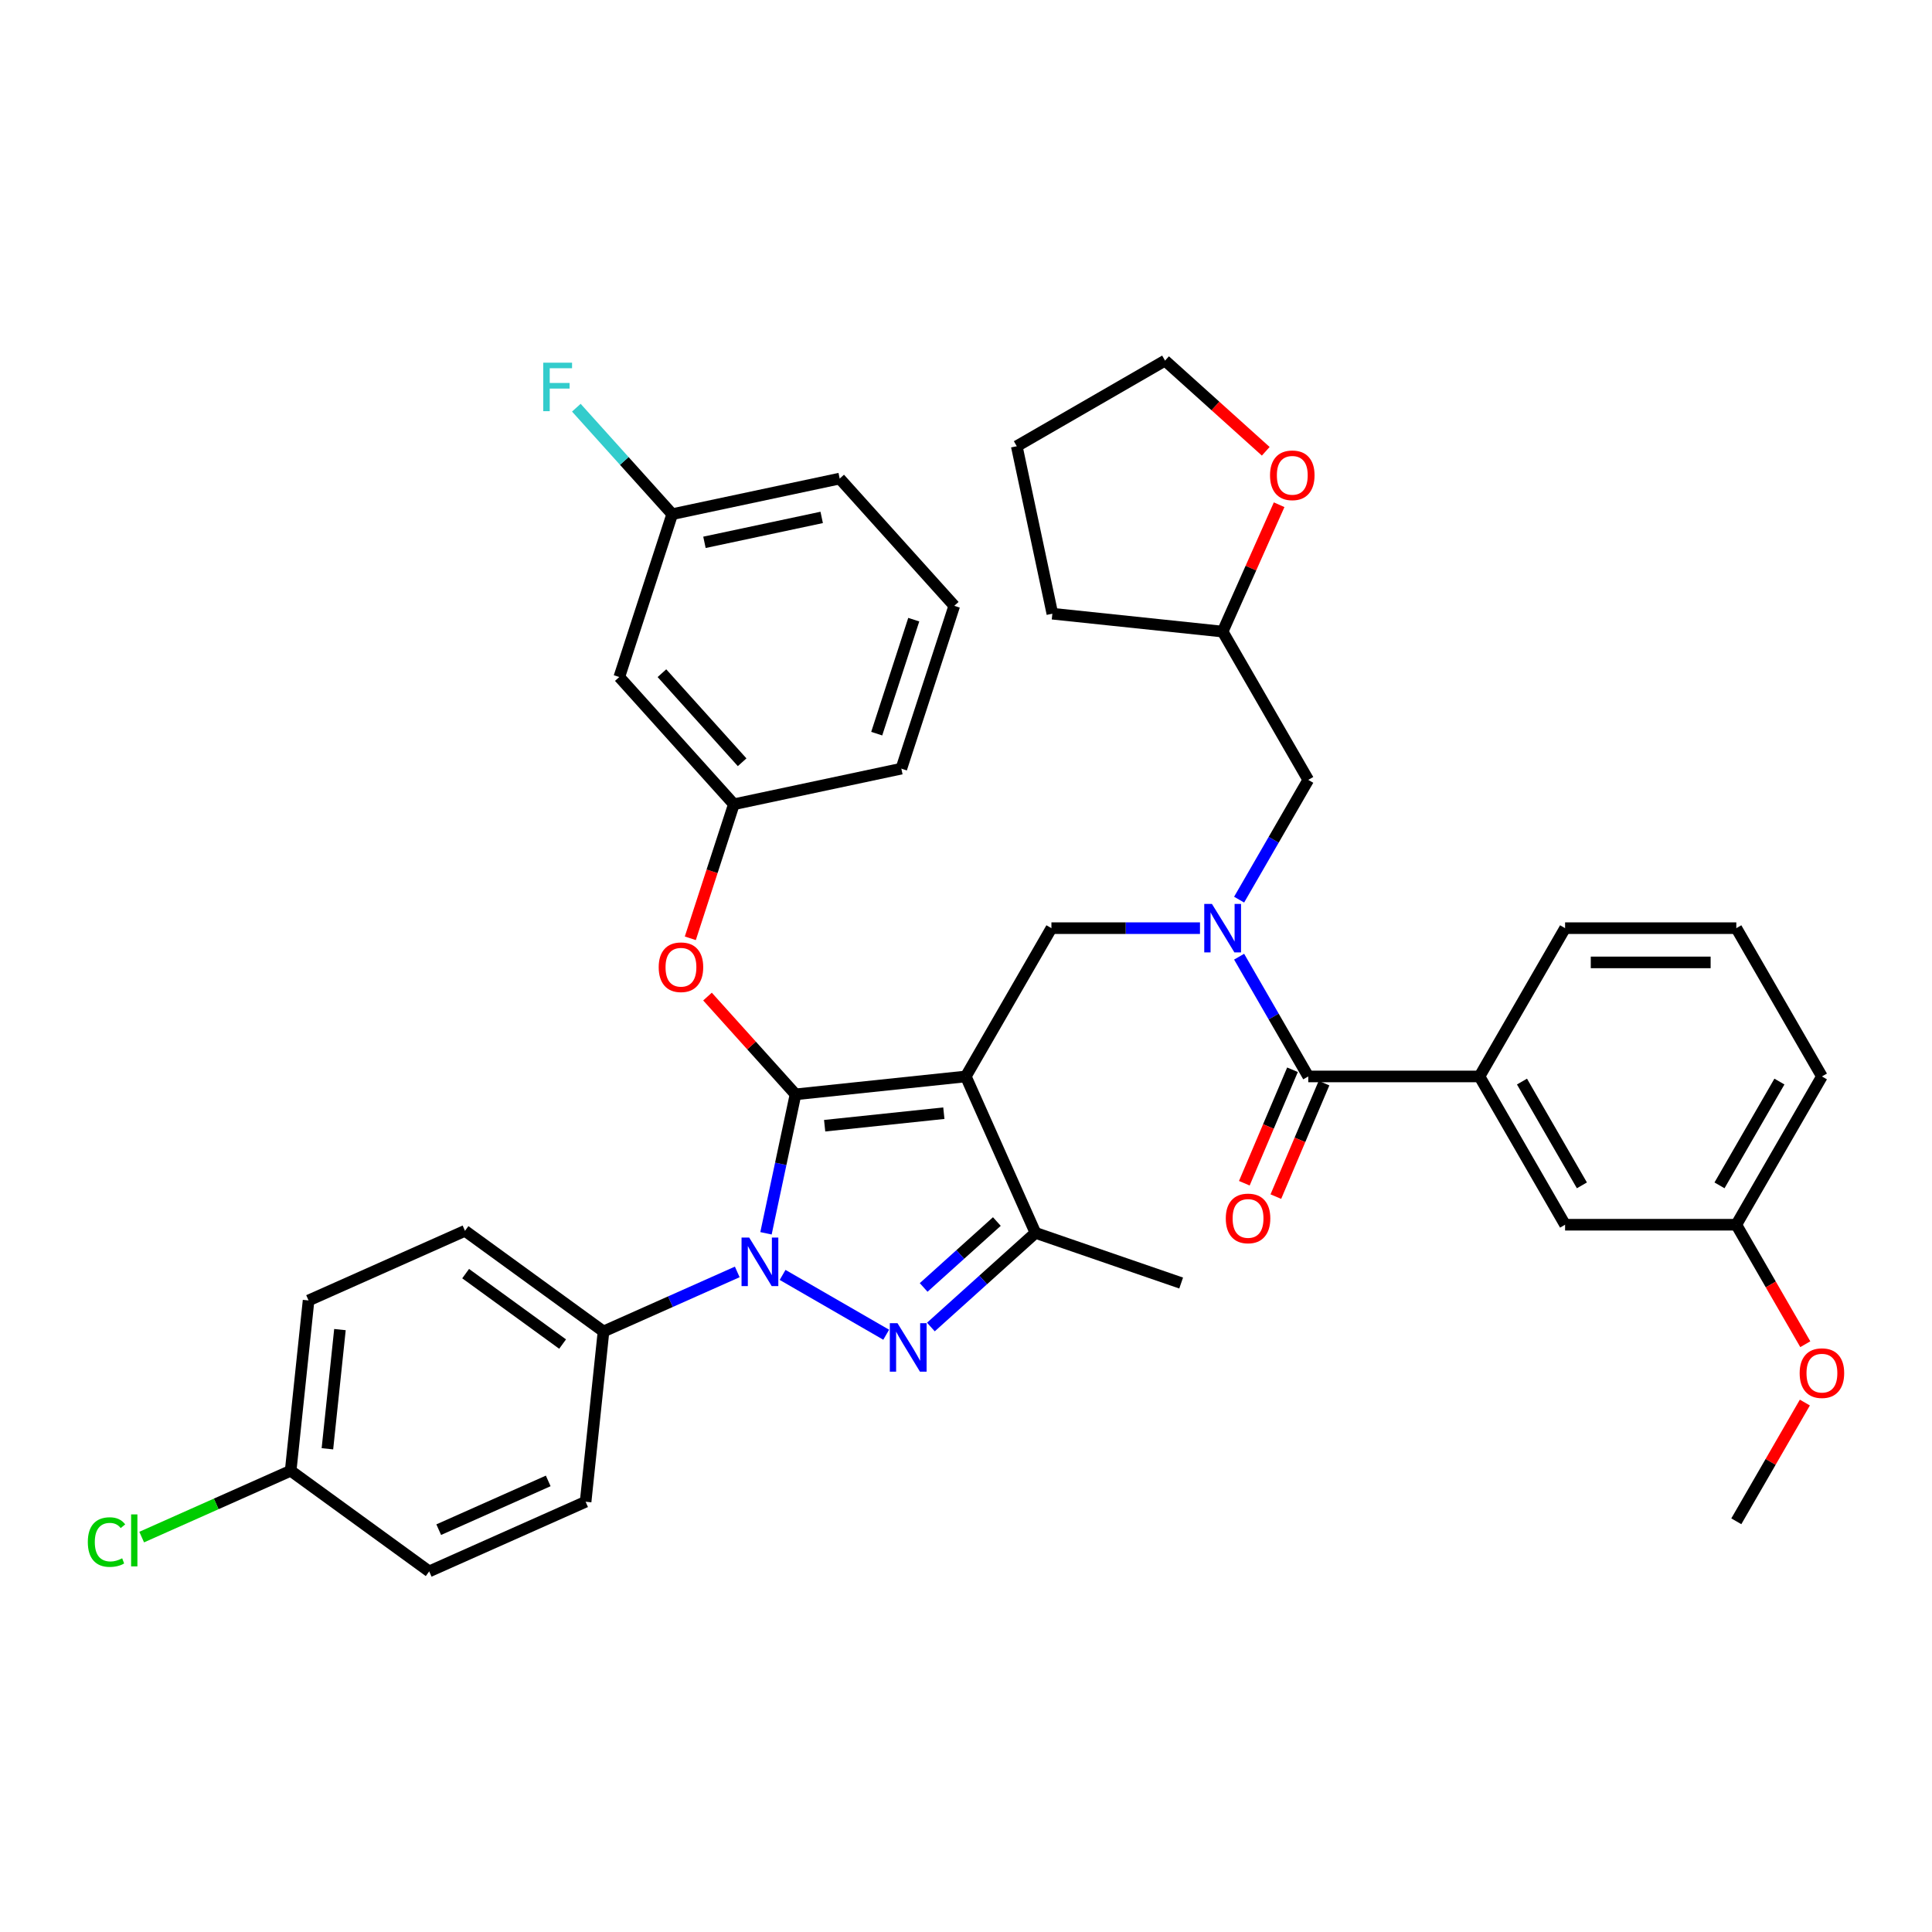 <?xml version='1.0' encoding='iso-8859-1'?>
<svg version='1.1' baseProfile='full'
              xmlns='http://www.w3.org/2000/svg'
                      xmlns:rdkit='http://www.rdkit.org/xml'
                      xmlns:xlink='http://www.w3.org/1999/xlink'
                  xml:space='preserve'
width='1000px' height='1000px' viewBox='0 0 1000 1000'>
<!-- END OF HEADER -->
<rect style='opacity:1.0;fill:#FFFFFF;stroke:none' width='1000' height='1000' x='0' y='0'> </rect>
<path class='bond-0' d='M 765.776,557.166 L 810.088,633.917' style='fill:none;fill-rule:evenodd;stroke:#000000;stroke-width:6px;stroke-linecap:butt;stroke-linejoin:miter;stroke-opacity:1' />
<path class='bond-0' d='M 787.773,559.816 L 818.791,613.542' style='fill:none;fill-rule:evenodd;stroke:#000000;stroke-width:6px;stroke-linecap:butt;stroke-linejoin:miter;stroke-opacity:1' />
<path class='bond-1' d='M 765.776,557.166 L 810.088,480.415' style='fill:none;fill-rule:evenodd;stroke:#000000;stroke-width:6px;stroke-linecap:butt;stroke-linejoin:miter;stroke-opacity:1' />
<path class='bond-2' d='M 765.776,557.166 L 677.152,557.166' style='fill:none;fill-rule:evenodd;stroke:#000000;stroke-width:6px;stroke-linecap:butt;stroke-linejoin:miter;stroke-opacity:1' />
<path class='bond-3' d='M 621.106,480.415 L 582.66,480.415' style='fill:none;fill-rule:evenodd;stroke:#0000FF;stroke-width:6px;stroke-linecap:butt;stroke-linejoin:miter;stroke-opacity:1' />
<path class='bond-3' d='M 582.66,480.415 L 544.215,480.415' style='fill:none;fill-rule:evenodd;stroke:#000000;stroke-width:6px;stroke-linecap:butt;stroke-linejoin:miter;stroke-opacity:1' />
<path class='bond-4' d='M 641.364,495.18 L 659.258,526.173' style='fill:none;fill-rule:evenodd;stroke:#0000FF;stroke-width:6px;stroke-linecap:butt;stroke-linejoin:miter;stroke-opacity:1' />
<path class='bond-4' d='M 659.258,526.173 L 677.152,557.166' style='fill:none;fill-rule:evenodd;stroke:#000000;stroke-width:6px;stroke-linecap:butt;stroke-linejoin:miter;stroke-opacity:1' />
<path class='bond-5' d='M 641.364,465.651 L 659.258,434.658' style='fill:none;fill-rule:evenodd;stroke:#0000FF;stroke-width:6px;stroke-linecap:butt;stroke-linejoin:miter;stroke-opacity:1' />
<path class='bond-5' d='M 659.258,434.658 L 677.152,403.665' style='fill:none;fill-rule:evenodd;stroke:#000000;stroke-width:6px;stroke-linecap:butt;stroke-linejoin:miter;stroke-opacity:1' />
<path class='bond-6' d='M 668.994,553.704 L 656.528,583.072' style='fill:none;fill-rule:evenodd;stroke:#000000;stroke-width:6px;stroke-linecap:butt;stroke-linejoin:miter;stroke-opacity:1' />
<path class='bond-6' d='M 656.528,583.072 L 644.063,612.441' style='fill:none;fill-rule:evenodd;stroke:#FF0000;stroke-width:6px;stroke-linecap:butt;stroke-linejoin:miter;stroke-opacity:1' />
<path class='bond-6' d='M 685.31,560.629 L 672.844,589.997' style='fill:none;fill-rule:evenodd;stroke:#000000;stroke-width:6px;stroke-linecap:butt;stroke-linejoin:miter;stroke-opacity:1' />
<path class='bond-6' d='M 672.844,589.997 L 660.379,619.366' style='fill:none;fill-rule:evenodd;stroke:#FF0000;stroke-width:6px;stroke-linecap:butt;stroke-linejoin:miter;stroke-opacity:1' />
<path class='bond-7' d='M 810.088,633.917 L 898.712,633.917' style='fill:none;fill-rule:evenodd;stroke:#000000;stroke-width:6px;stroke-linecap:butt;stroke-linejoin:miter;stroke-opacity:1' />
<path class='bond-8' d='M 898.712,633.917 L 916.565,664.839' style='fill:none;fill-rule:evenodd;stroke:#000000;stroke-width:6px;stroke-linecap:butt;stroke-linejoin:miter;stroke-opacity:1' />
<path class='bond-8' d='M 916.565,664.839 L 934.418,695.761' style='fill:none;fill-rule:evenodd;stroke:#FF0000;stroke-width:6px;stroke-linecap:butt;stroke-linejoin:miter;stroke-opacity:1' />
<path class='bond-9' d='M 898.712,633.917 L 943.024,557.166' style='fill:none;fill-rule:evenodd;stroke:#000000;stroke-width:6px;stroke-linecap:butt;stroke-linejoin:miter;stroke-opacity:1' />
<path class='bond-9' d='M 890.009,613.542 L 921.027,559.816' style='fill:none;fill-rule:evenodd;stroke:#000000;stroke-width:6px;stroke-linecap:butt;stroke-linejoin:miter;stroke-opacity:1' />
<path class='bond-10' d='M 544.215,480.415 L 499.903,557.166' style='fill:none;fill-rule:evenodd;stroke:#000000;stroke-width:6px;stroke-linecap:butt;stroke-linejoin:miter;stroke-opacity:1' />
<path class='bond-11' d='M 396.477,638.353 L 404.121,602.391' style='fill:none;fill-rule:evenodd;stroke:#0000FF;stroke-width:6px;stroke-linecap:butt;stroke-linejoin:miter;stroke-opacity:1' />
<path class='bond-11' d='M 404.121,602.391 L 411.764,566.43' style='fill:none;fill-rule:evenodd;stroke:#000000;stroke-width:6px;stroke-linecap:butt;stroke-linejoin:miter;stroke-opacity:1' />
<path class='bond-12' d='M 405.072,659.892 L 458.694,690.851' style='fill:none;fill-rule:evenodd;stroke:#0000FF;stroke-width:6px;stroke-linecap:butt;stroke-linejoin:miter;stroke-opacity:1' />
<path class='bond-13' d='M 381.605,658.342 L 346.99,673.753' style='fill:none;fill-rule:evenodd;stroke:#0000FF;stroke-width:6px;stroke-linecap:butt;stroke-linejoin:miter;stroke-opacity:1' />
<path class='bond-13' d='M 346.99,673.753 L 312.376,689.164' style='fill:none;fill-rule:evenodd;stroke:#000000;stroke-width:6px;stroke-linecap:butt;stroke-linejoin:miter;stroke-opacity:1' />
<path class='bond-14' d='M 411.764,566.43 L 388.982,541.128' style='fill:none;fill-rule:evenodd;stroke:#000000;stroke-width:6px;stroke-linecap:butt;stroke-linejoin:miter;stroke-opacity:1' />
<path class='bond-14' d='M 388.982,541.128 L 366.2,515.826' style='fill:none;fill-rule:evenodd;stroke:#FF0000;stroke-width:6px;stroke-linecap:butt;stroke-linejoin:miter;stroke-opacity:1' />
<path class='bond-15' d='M 411.764,566.43 L 499.903,557.166' style='fill:none;fill-rule:evenodd;stroke:#000000;stroke-width:6px;stroke-linecap:butt;stroke-linejoin:miter;stroke-opacity:1' />
<path class='bond-15' d='M 426.838,582.668 L 488.535,576.184' style='fill:none;fill-rule:evenodd;stroke:#000000;stroke-width:6px;stroke-linecap:butt;stroke-linejoin:miter;stroke-opacity:1' />
<path class='bond-16' d='M 499.903,557.166 L 535.95,638.128' style='fill:none;fill-rule:evenodd;stroke:#000000;stroke-width:6px;stroke-linecap:butt;stroke-linejoin:miter;stroke-opacity:1' />
<path class='bond-17' d='M 535.95,638.128 L 611.365,664.098' style='fill:none;fill-rule:evenodd;stroke:#000000;stroke-width:6px;stroke-linecap:butt;stroke-linejoin:miter;stroke-opacity:1' />
<path class='bond-18' d='M 535.95,638.128 L 508.887,662.496' style='fill:none;fill-rule:evenodd;stroke:#000000;stroke-width:6px;stroke-linecap:butt;stroke-linejoin:miter;stroke-opacity:1' />
<path class='bond-18' d='M 508.887,662.496 L 481.823,686.864' style='fill:none;fill-rule:evenodd;stroke:#0000FF;stroke-width:6px;stroke-linecap:butt;stroke-linejoin:miter;stroke-opacity:1' />
<path class='bond-18' d='M 515.971,632.267 L 497.026,649.324' style='fill:none;fill-rule:evenodd;stroke:#000000;stroke-width:6px;stroke-linecap:butt;stroke-linejoin:miter;stroke-opacity:1' />
<path class='bond-18' d='M 497.026,649.324 L 478.082,666.382' style='fill:none;fill-rule:evenodd;stroke:#0000FF;stroke-width:6px;stroke-linecap:butt;stroke-linejoin:miter;stroke-opacity:1' />
<path class='bond-19' d='M 662.076,261.248 L 647.458,294.081' style='fill:none;fill-rule:evenodd;stroke:#FF0000;stroke-width:6px;stroke-linecap:butt;stroke-linejoin:miter;stroke-opacity:1' />
<path class='bond-19' d='M 647.458,294.081 L 632.84,326.914' style='fill:none;fill-rule:evenodd;stroke:#000000;stroke-width:6px;stroke-linecap:butt;stroke-linejoin:miter;stroke-opacity:1' />
<path class='bond-20' d='M 655.149,233.583 L 629.088,210.117' style='fill:none;fill-rule:evenodd;stroke:#FF0000;stroke-width:6px;stroke-linecap:butt;stroke-linejoin:miter;stroke-opacity:1' />
<path class='bond-20' d='M 629.088,210.117 L 603.026,186.65' style='fill:none;fill-rule:evenodd;stroke:#000000;stroke-width:6px;stroke-linecap:butt;stroke-linejoin:miter;stroke-opacity:1' />
<path class='bond-21' d='M 632.84,326.914 L 677.152,403.665' style='fill:none;fill-rule:evenodd;stroke:#000000;stroke-width:6px;stroke-linecap:butt;stroke-linejoin:miter;stroke-opacity:1' />
<path class='bond-22' d='M 632.84,326.914 L 544.701,317.65' style='fill:none;fill-rule:evenodd;stroke:#000000;stroke-width:6px;stroke-linecap:butt;stroke-linejoin:miter;stroke-opacity:1' />
<path class='bond-23' d='M 603.026,186.65 L 526.275,230.962' style='fill:none;fill-rule:evenodd;stroke:#000000;stroke-width:6px;stroke-linecap:butt;stroke-linejoin:miter;stroke-opacity:1' />
<path class='bond-24' d='M 357.307,485.663 L 368.578,450.973' style='fill:none;fill-rule:evenodd;stroke:#FF0000;stroke-width:6px;stroke-linecap:butt;stroke-linejoin:miter;stroke-opacity:1' />
<path class='bond-24' d='M 368.578,450.973 L 379.85,416.283' style='fill:none;fill-rule:evenodd;stroke:#000000;stroke-width:6px;stroke-linecap:butt;stroke-linejoin:miter;stroke-opacity:1' />
<path class='bond-25' d='M 347.935,266.135 L 434.622,247.709' style='fill:none;fill-rule:evenodd;stroke:#000000;stroke-width:6px;stroke-linecap:butt;stroke-linejoin:miter;stroke-opacity:1' />
<path class='bond-25' d='M 364.623,280.709 L 425.305,267.811' style='fill:none;fill-rule:evenodd;stroke:#000000;stroke-width:6px;stroke-linecap:butt;stroke-linejoin:miter;stroke-opacity:1' />
<path class='bond-26' d='M 347.935,266.135 L 320.548,350.422' style='fill:none;fill-rule:evenodd;stroke:#000000;stroke-width:6px;stroke-linecap:butt;stroke-linejoin:miter;stroke-opacity:1' />
<path class='bond-27' d='M 347.935,266.135 L 323.123,238.579' style='fill:none;fill-rule:evenodd;stroke:#000000;stroke-width:6px;stroke-linecap:butt;stroke-linejoin:miter;stroke-opacity:1' />
<path class='bond-27' d='M 323.123,238.579 L 298.311,211.023' style='fill:none;fill-rule:evenodd;stroke:#33CCCC;stroke-width:6px;stroke-linecap:butt;stroke-linejoin:miter;stroke-opacity:1' />
<path class='bond-28' d='M 434.622,247.709 L 493.924,313.57' style='fill:none;fill-rule:evenodd;stroke:#000000;stroke-width:6px;stroke-linecap:butt;stroke-linejoin:miter;stroke-opacity:1' />
<path class='bond-29' d='M 493.924,313.57 L 466.537,397.857' style='fill:none;fill-rule:evenodd;stroke:#000000;stroke-width:6px;stroke-linecap:butt;stroke-linejoin:miter;stroke-opacity:1' />
<path class='bond-29' d='M 472.958,320.736 L 453.788,379.736' style='fill:none;fill-rule:evenodd;stroke:#000000;stroke-width:6px;stroke-linecap:butt;stroke-linejoin:miter;stroke-opacity:1' />
<path class='bond-30' d='M 312.376,689.164 L 240.678,637.072' style='fill:none;fill-rule:evenodd;stroke:#000000;stroke-width:6px;stroke-linecap:butt;stroke-linejoin:miter;stroke-opacity:1' />
<path class='bond-30' d='M 291.203,695.69 L 241.014,659.226' style='fill:none;fill-rule:evenodd;stroke:#000000;stroke-width:6px;stroke-linecap:butt;stroke-linejoin:miter;stroke-opacity:1' />
<path class='bond-31' d='M 312.376,689.164 L 303.112,777.303' style='fill:none;fill-rule:evenodd;stroke:#000000;stroke-width:6px;stroke-linecap:butt;stroke-linejoin:miter;stroke-opacity:1' />
<path class='bond-32' d='M 150.452,761.258 L 159.715,673.119' style='fill:none;fill-rule:evenodd;stroke:#000000;stroke-width:6px;stroke-linecap:butt;stroke-linejoin:miter;stroke-opacity:1' />
<path class='bond-32' d='M 169.469,749.89 L 175.954,688.193' style='fill:none;fill-rule:evenodd;stroke:#000000;stroke-width:6px;stroke-linecap:butt;stroke-linejoin:miter;stroke-opacity:1' />
<path class='bond-33' d='M 150.452,761.258 L 111.894,778.425' style='fill:none;fill-rule:evenodd;stroke:#000000;stroke-width:6px;stroke-linecap:butt;stroke-linejoin:miter;stroke-opacity:1' />
<path class='bond-33' d='M 111.894,778.425 L 73.336,795.592' style='fill:none;fill-rule:evenodd;stroke:#00CC00;stroke-width:6px;stroke-linecap:butt;stroke-linejoin:miter;stroke-opacity:1' />
<path class='bond-34' d='M 150.452,761.258 L 222.15,813.35' style='fill:none;fill-rule:evenodd;stroke:#000000;stroke-width:6px;stroke-linecap:butt;stroke-linejoin:miter;stroke-opacity:1' />
<path class='bond-35' d='M 240.678,637.072 L 159.715,673.119' style='fill:none;fill-rule:evenodd;stroke:#000000;stroke-width:6px;stroke-linecap:butt;stroke-linejoin:miter;stroke-opacity:1' />
<path class='bond-36' d='M 303.112,777.303 L 222.15,813.35' style='fill:none;fill-rule:evenodd;stroke:#000000;stroke-width:6px;stroke-linecap:butt;stroke-linejoin:miter;stroke-opacity:1' />
<path class='bond-36' d='M 283.759,766.518 L 227.085,791.75' style='fill:none;fill-rule:evenodd;stroke:#000000;stroke-width:6px;stroke-linecap:butt;stroke-linejoin:miter;stroke-opacity:1' />
<path class='bond-37' d='M 466.537,397.857 L 379.85,416.283' style='fill:none;fill-rule:evenodd;stroke:#000000;stroke-width:6px;stroke-linecap:butt;stroke-linejoin:miter;stroke-opacity:1' />
<path class='bond-38' d='M 379.85,416.283 L 320.548,350.422' style='fill:none;fill-rule:evenodd;stroke:#000000;stroke-width:6px;stroke-linecap:butt;stroke-linejoin:miter;stroke-opacity:1' />
<path class='bond-38' d='M 384.127,394.543 L 342.616,348.441' style='fill:none;fill-rule:evenodd;stroke:#000000;stroke-width:6px;stroke-linecap:butt;stroke-linejoin:miter;stroke-opacity:1' />
<path class='bond-39' d='M 544.701,317.65 L 526.275,230.962' style='fill:none;fill-rule:evenodd;stroke:#000000;stroke-width:6px;stroke-linecap:butt;stroke-linejoin:miter;stroke-opacity:1' />
<path class='bond-40' d='M 934.193,725.964 L 916.453,756.692' style='fill:none;fill-rule:evenodd;stroke:#FF0000;stroke-width:6px;stroke-linecap:butt;stroke-linejoin:miter;stroke-opacity:1' />
<path class='bond-40' d='M 916.453,756.692 L 898.712,787.419' style='fill:none;fill-rule:evenodd;stroke:#000000;stroke-width:6px;stroke-linecap:butt;stroke-linejoin:miter;stroke-opacity:1' />
<path class='bond-41' d='M 810.088,480.415 L 898.712,480.415' style='fill:none;fill-rule:evenodd;stroke:#000000;stroke-width:6px;stroke-linecap:butt;stroke-linejoin:miter;stroke-opacity:1' />
<path class='bond-41' d='M 823.382,498.14 L 885.419,498.14' style='fill:none;fill-rule:evenodd;stroke:#000000;stroke-width:6px;stroke-linecap:butt;stroke-linejoin:miter;stroke-opacity:1' />
<path class='bond-42' d='M 898.712,480.415 L 943.024,557.166' style='fill:none;fill-rule:evenodd;stroke:#000000;stroke-width:6px;stroke-linecap:butt;stroke-linejoin:miter;stroke-opacity:1' />
<path  class='atom-1' d='M 627.292 467.866
L 635.516 481.16
Q 636.331 482.471, 637.643 484.847
Q 638.955 487.222, 639.025 487.364
L 639.025 467.866
L 642.358 467.866
L 642.358 492.965
L 638.919 492.965
L 630.092 478.43
Q 629.064 476.729, 627.965 474.779
Q 626.902 472.829, 626.583 472.227
L 626.583 492.965
L 623.321 492.965
L 623.321 467.866
L 627.292 467.866
' fill='#0000FF'/>
<path  class='atom-3' d='M 634.467 630.659
Q 634.467 624.633, 637.445 621.265
Q 640.423 617.897, 645.988 617.897
Q 651.554 617.897, 654.532 621.265
Q 657.509 624.633, 657.509 630.659
Q 657.509 636.756, 654.496 640.23
Q 651.483 643.669, 645.988 643.669
Q 640.458 643.669, 637.445 640.23
Q 634.467 636.792, 634.467 630.659
M 645.988 640.833
Q 649.817 640.833, 651.873 638.281
Q 653.964 635.693, 653.964 630.659
Q 653.964 625.732, 651.873 623.25
Q 649.817 620.733, 645.988 620.733
Q 642.16 620.733, 640.068 623.215
Q 638.012 625.696, 638.012 630.659
Q 638.012 635.728, 640.068 638.281
Q 642.16 640.833, 645.988 640.833
' fill='#FF0000'/>
<path  class='atom-7' d='M 387.791 640.568
L 396.015 653.862
Q 396.83 655.174, 398.142 657.549
Q 399.454 659.924, 399.524 660.066
L 399.524 640.568
L 402.857 640.568
L 402.857 665.667
L 399.418 665.667
L 390.591 651.132
Q 389.563 649.431, 388.464 647.481
Q 387.401 645.531, 387.082 644.929
L 387.082 665.667
L 383.82 665.667
L 383.82 640.568
L 387.791 640.568
' fill='#0000FF'/>
<path  class='atom-11' d='M 464.541 684.88
L 472.766 698.174
Q 473.581 699.486, 474.893 701.861
Q 476.204 704.236, 476.275 704.378
L 476.275 684.88
L 479.608 684.88
L 479.608 709.979
L 476.169 709.979
L 467.342 695.444
Q 466.314 693.743, 465.215 691.793
Q 464.151 689.843, 463.832 689.241
L 463.832 709.979
L 460.571 709.979
L 460.571 684.88
L 464.541 684.88
' fill='#0000FF'/>
<path  class='atom-12' d='M 657.365 246.022
Q 657.365 239.996, 660.343 236.628
Q 663.321 233.26, 668.886 233.26
Q 674.452 233.26, 677.43 236.628
Q 680.407 239.996, 680.407 246.022
Q 680.407 252.12, 677.394 255.594
Q 674.381 259.032, 668.886 259.032
Q 663.356 259.032, 660.343 255.594
Q 657.365 252.155, 657.365 246.022
M 668.886 256.196
Q 672.715 256.196, 674.771 253.644
Q 676.862 251.056, 676.862 246.022
Q 676.862 241.095, 674.771 238.613
Q 672.715 236.096, 668.886 236.096
Q 665.058 236.096, 662.966 238.578
Q 660.91 241.059, 660.91 246.022
Q 660.91 251.092, 662.966 253.644
Q 665.058 256.196, 668.886 256.196
' fill='#FF0000'/>
<path  class='atom-16' d='M 340.942 500.64
Q 340.942 494.614, 343.92 491.246
Q 346.898 487.878, 352.463 487.878
Q 358.029 487.878, 361.007 491.246
Q 363.984 494.614, 363.984 500.64
Q 363.984 506.738, 360.971 510.212
Q 357.958 513.65, 352.463 513.65
Q 346.933 513.65, 343.92 510.212
Q 340.942 506.773, 340.942 500.64
M 352.463 510.814
Q 356.292 510.814, 358.348 508.262
Q 360.439 505.674, 360.439 500.64
Q 360.439 495.713, 358.348 493.231
Q 356.292 490.714, 352.463 490.714
Q 348.635 490.714, 346.543 493.196
Q 344.487 495.677, 344.487 500.64
Q 344.487 505.71, 346.543 508.262
Q 348.635 510.814, 352.463 510.814
' fill='#FF0000'/>
<path  class='atom-23' d='M 45.455 798.173
Q 45.455 791.934, 48.361 788.672
Q 51.304 785.376, 56.869 785.376
Q 62.045 785.376, 64.81 789.027
L 62.47 790.941
Q 60.45 788.282, 56.869 788.282
Q 53.076 788.282, 51.056 790.835
Q 49.07 793.352, 49.07 798.173
Q 49.07 803.136, 51.127 805.688
Q 53.218 808.241, 57.259 808.241
Q 60.024 808.241, 63.25 806.575
L 64.243 809.233
Q 62.931 810.084, 60.946 810.58
Q 58.961 811.077, 56.763 811.077
Q 51.304 811.077, 48.361 807.744
Q 45.455 804.412, 45.455 798.173
' fill='#00CC00'/>
<path  class='atom-23' d='M 67.859 783.851
L 71.12 783.851
L 71.12 810.758
L 67.859 810.758
L 67.859 783.851
' fill='#00CC00'/>
<path  class='atom-31' d='M 281.172 187.726
L 296.096 187.726
L 296.096 190.597
L 284.539 190.597
L 284.539 198.219
L 294.82 198.219
L 294.82 201.126
L 284.539 201.126
L 284.539 212.824
L 281.172 212.824
L 281.172 187.726
' fill='#33CCCC'/>
<path  class='atom-34' d='M 931.503 710.739
Q 931.503 704.712, 934.481 701.345
Q 937.459 697.977, 943.024 697.977
Q 948.59 697.977, 951.568 701.345
Q 954.545 704.712, 954.545 710.739
Q 954.545 716.836, 951.532 720.31
Q 948.519 723.749, 943.024 723.749
Q 937.494 723.749, 934.481 720.31
Q 931.503 716.872, 931.503 710.739
M 943.024 720.913
Q 946.853 720.913, 948.909 718.36
Q 951 715.773, 951 710.739
Q 951 705.811, 948.909 703.33
Q 946.853 700.813, 943.024 700.813
Q 939.196 700.813, 937.104 703.294
Q 935.048 705.776, 935.048 710.739
Q 935.048 715.808, 937.104 718.36
Q 939.196 720.913, 943.024 720.913
' fill='#FF0000'/>
</svg>
